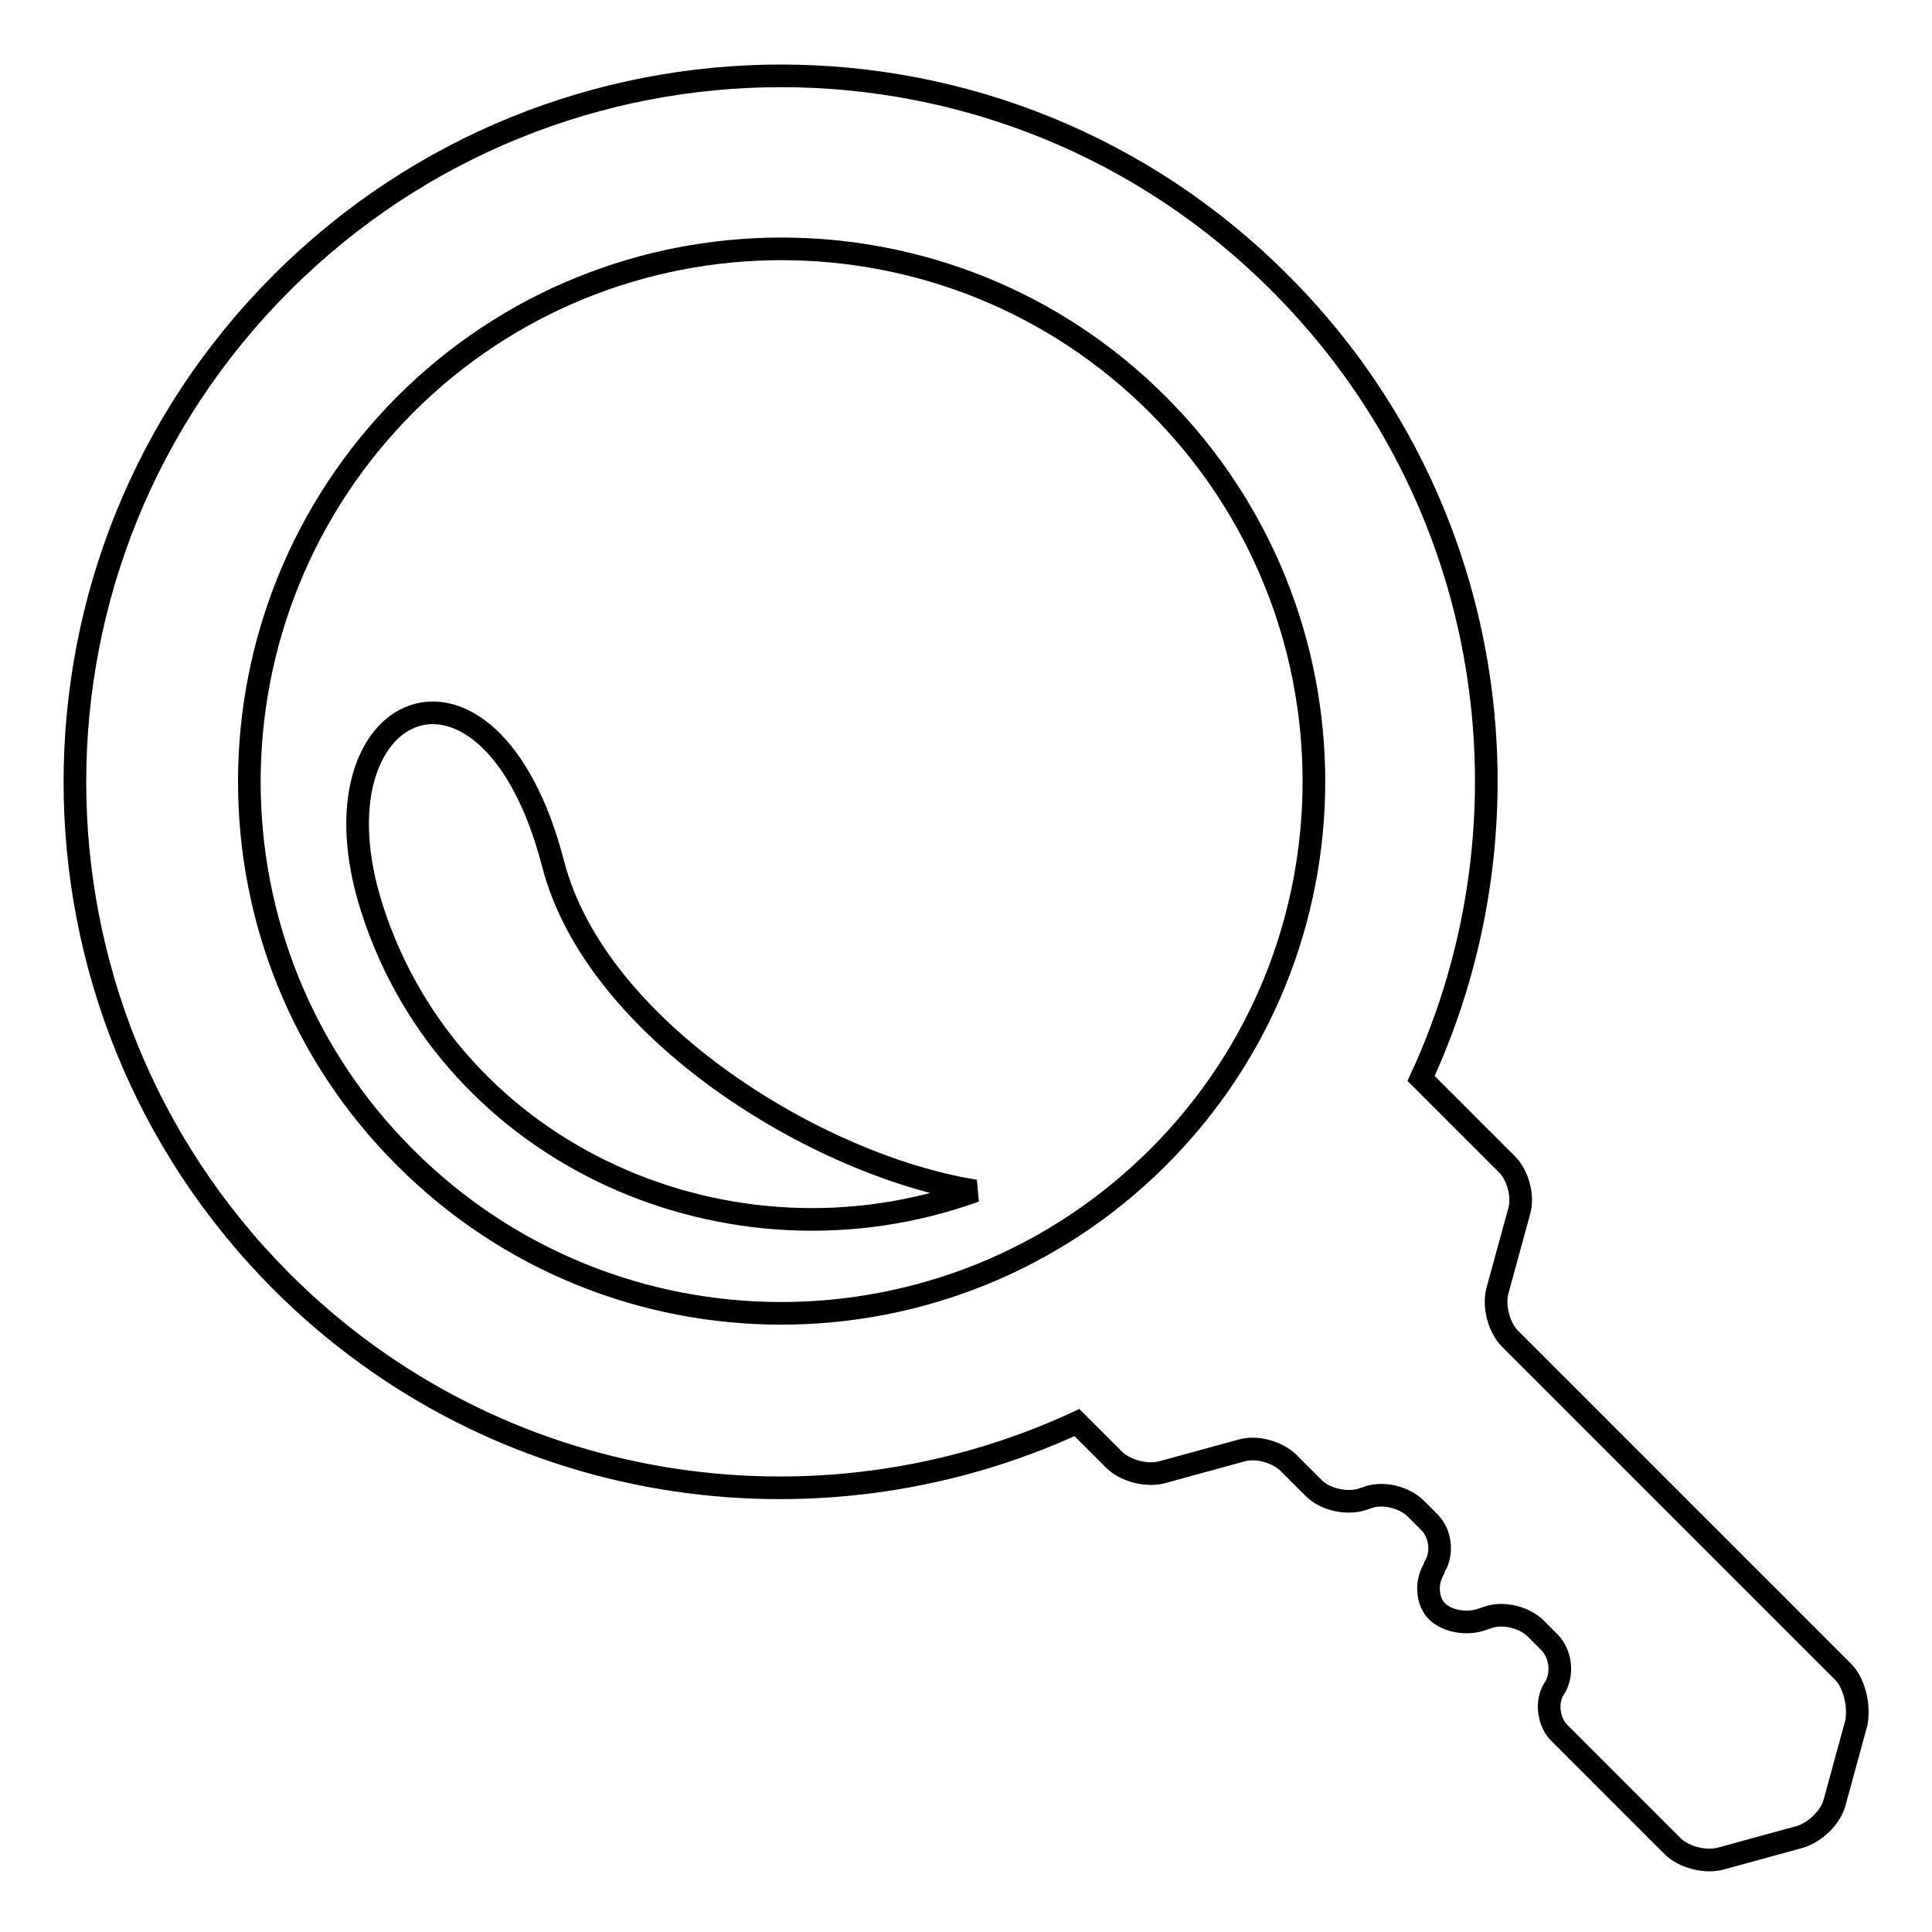 <?xml version="1.0" encoding="utf-8"?>
<!-- Svg Vector Icons : http://www.onlinewebfonts.com/icon -->
<!DOCTYPE svg PUBLIC "-//W3C//DTD SVG 1.1//EN" "http://www.w3.org/Graphics/SVG/1.1/DTD/svg11.dtd">
<svg version="1.1" xmlns="http://www.w3.org/2000/svg" xmlns:xlink="http://www.w3.org/1999/xlink" x="0px" y="0px" viewBox="0 0 256 256" enable-background="new 0 0 256 256" xml:space="preserve">
<g><g><g><g><path stroke-width="3" fill-opacity="0" stroke="#000000"  d="M244.1,221.4l-44-44c-1.5-1.5-2.2-4.3-1.7-6.3l2.9-10.6c0.6-2-0.2-4.9-1.7-6.3l-11.3-11.3c16-34.6,9.8-76.9-18.7-105.4c-36.5-36.6-95.7-36.6-132.3,0c-36.5,36.5-36.5,95.7,0,132.3c28.5,28.5,70.8,34.7,105.4,18.7l0,0l4.9,4.9c1.5,1.5,4.3,2.2,6.3,1.7l10.6-2.9c2-0.6,4.8,0.2,6.3,1.7l3.3,3.3c1.5,1.5,4.3,2.1,6.3,1.5l0.9-0.3c2-0.7,4.8,0,6.3,1.5l1.8,1.8c1.5,1.5,1.8,4.1,0.7,5.9l-0.1,0.3c-1.1,1.8-0.9,4.3,0.4,5.6c1.3,1.3,3.9,1.8,5.9,1.1l0.9-0.3c2-0.7,4.8,0,6.3,1.5l1.8,1.8c1.5,1.5,1.8,4.1,0.8,5.9l-0.2,0.3c-1.1,1.8-0.7,4.5,0.8,5.9l14.9,14.9c1.5,1.5,4.3,2.2,6.3,1.7l10.6-2.9c2-0.6,4.1-2.6,4.6-4.6l2.9-10.6C246.4,225.7,245.6,222.8,244.1,221.4z M153.4,153.4c-27.6,27.5-72.2,27.5-99.7,0c-27.6-27.5-27.5-72.2,0-99.8c27.5-27.5,72.2-27.5,99.7,0C181,81.2,181,125.9,153.4,153.4z"/><path stroke-width="3" fill-opacity="0" stroke="#000000"  d="M73.3,114.5c-8.4-32.5-32.9-21.8-24,5.9c10.5,32.8,47.5,49.1,79.9,37.4C108.4,154.5,79,136.5,73.3,114.5z"/></g></g><g></g><g></g><g></g><g></g><g></g><g></g><g></g><g></g><g></g><g></g><g></g><g></g><g></g><g></g><g></g></g></g>
</svg>
